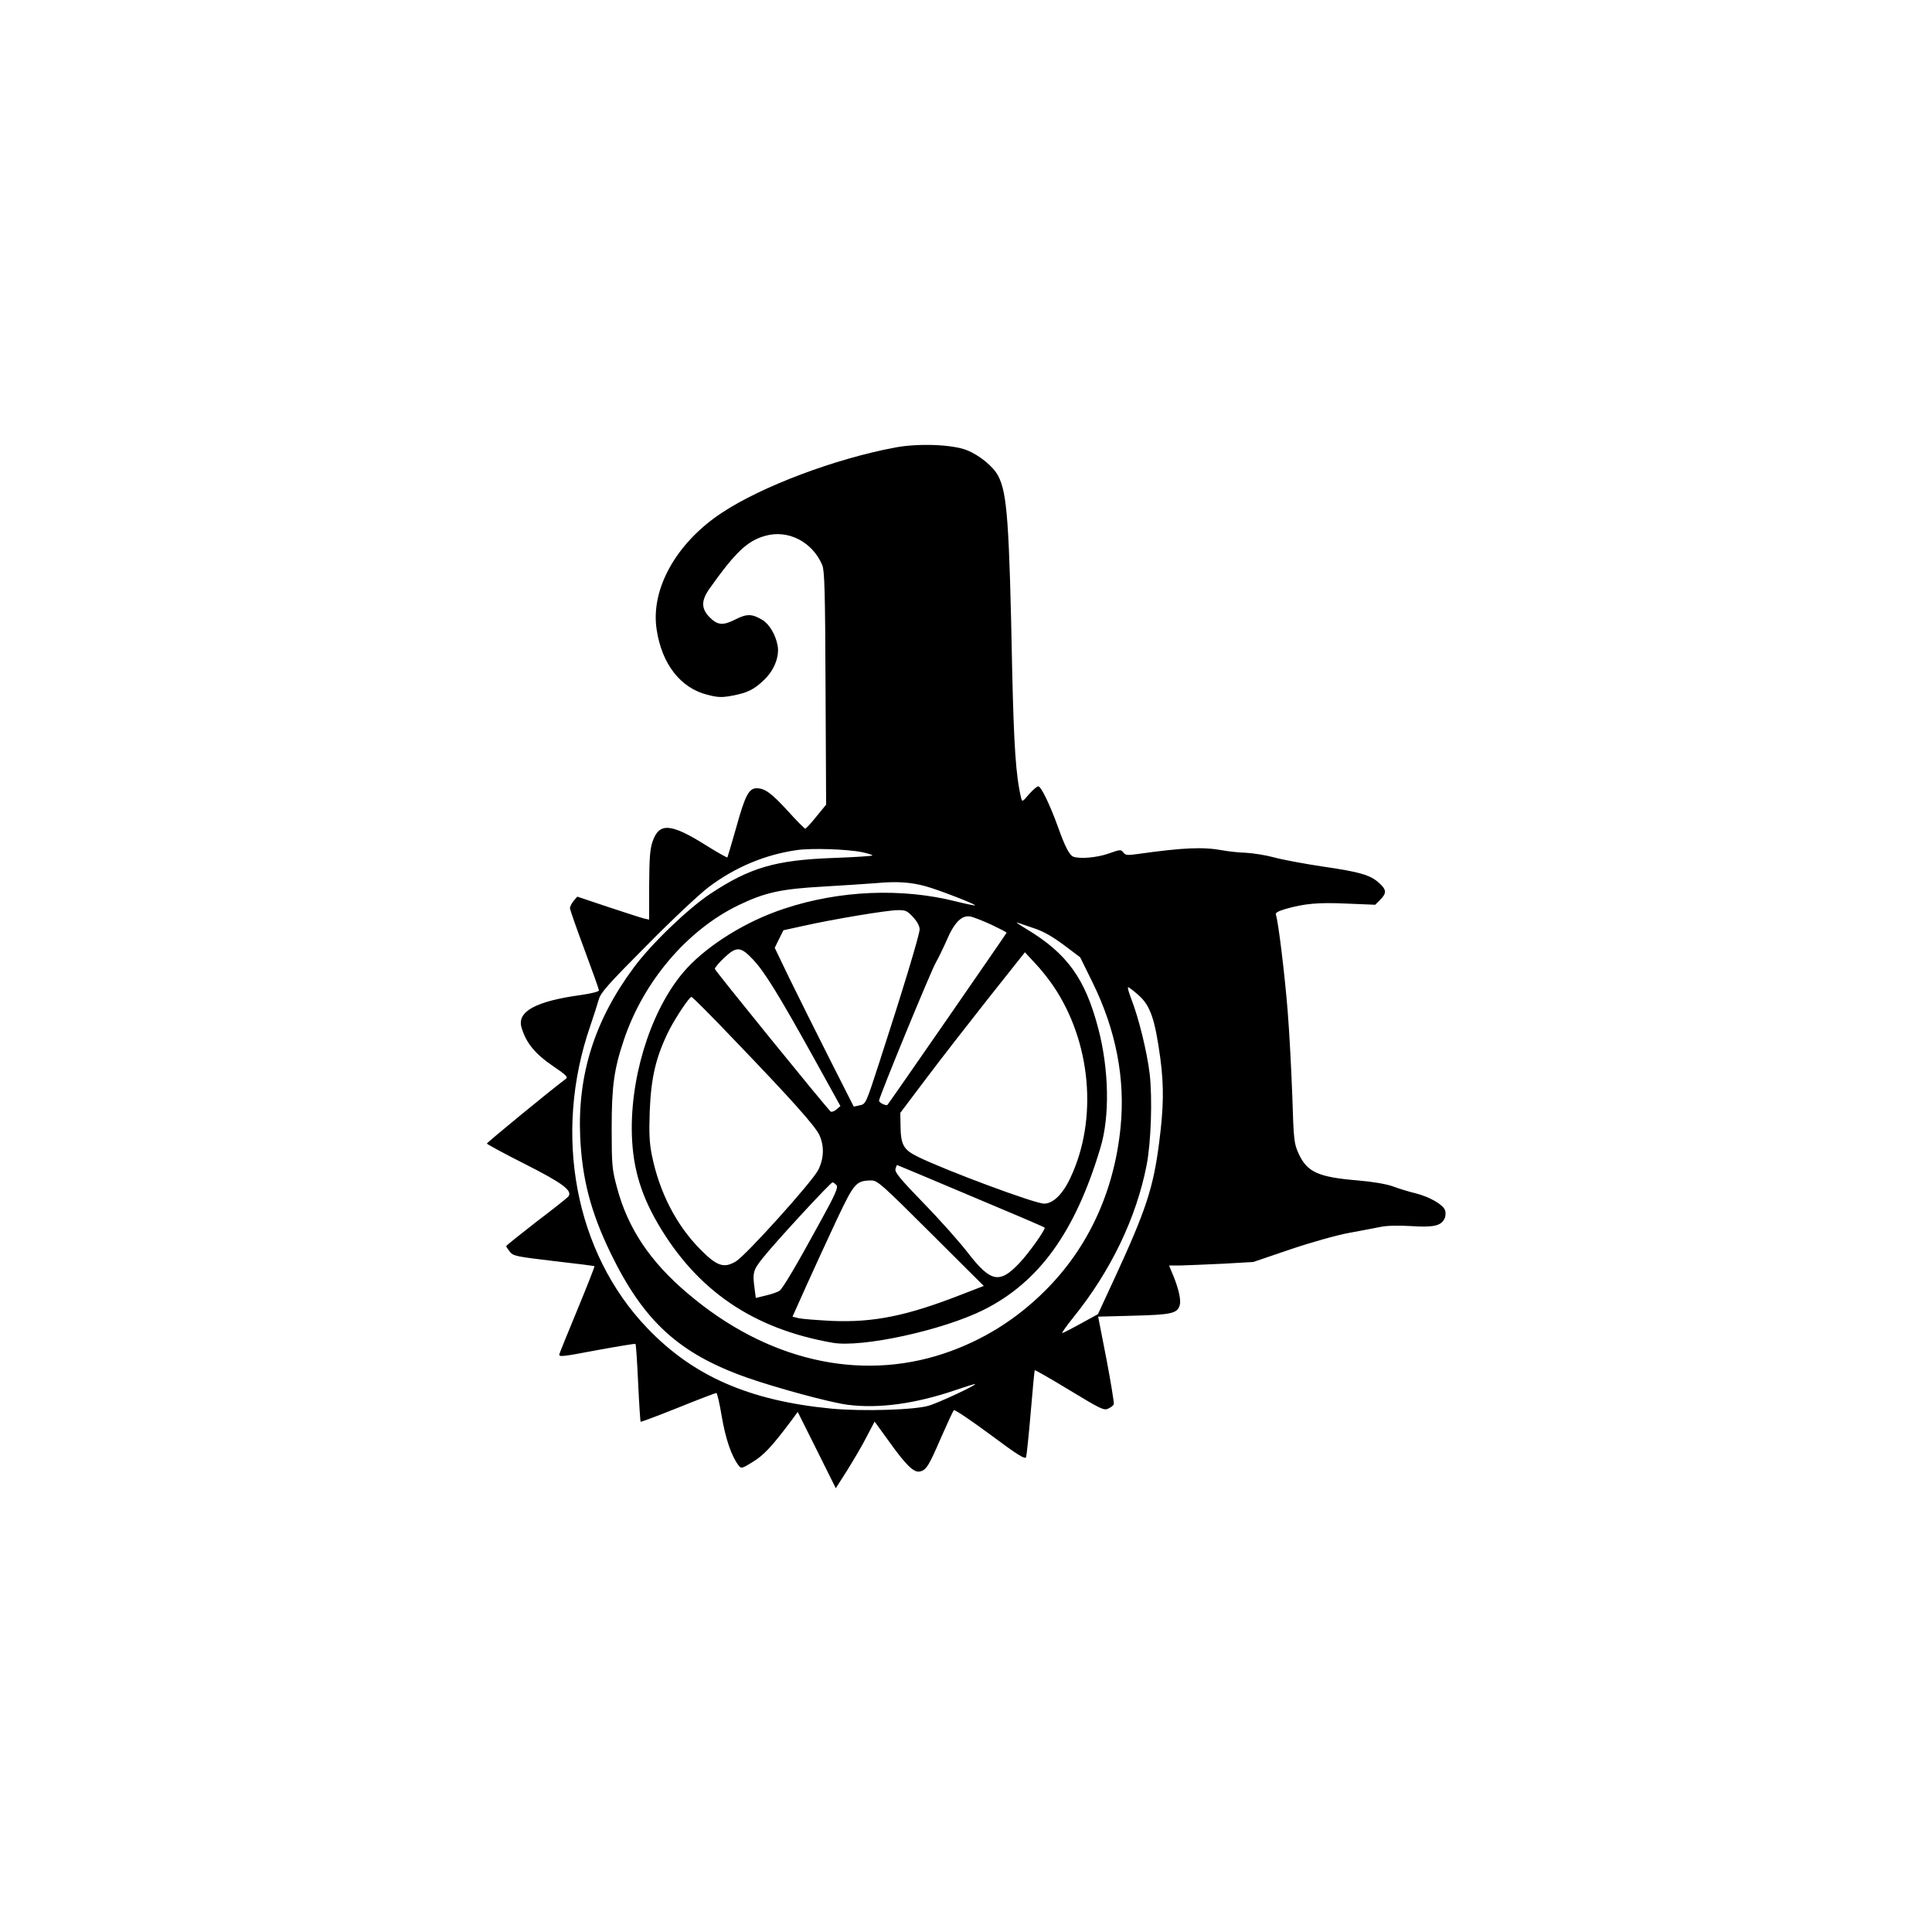<?xml version="1.0" standalone="no"?>
<!DOCTYPE svg PUBLIC "-//W3C//DTD SVG 20010904//EN"
 "http://www.w3.org/TR/2001/REC-SVG-20010904/DTD/svg10.dtd">
<svg version="1.0" xmlns="http://www.w3.org/2000/svg"
 width="1000pt" height="1000pt" viewBox="0 0 1000 1000"
 preserveAspectRatio="xMidYMid meet">

<g transform="translate(0,1000) scale(0.1,-0.1)"
fill="#000000" stroke="none">
<path d="M4635 7684 c-312 -58 -694 -202 -900 -339 -236 -156 -369 -396 -336
-605 27 -177 123 -301 262 -336 54 -14 74 -15 128 -5 80 15 115 32 168 84 51
49 78 120 68 175 -10 56 -43 111 -77 132 -54 33 -81 34 -137 6 -68 -35 -96
-33 -137 8 -45 45 -46 87 -1 150 132 186 194 246 286 272 119 35 246 -30 297
-151 12 -30 15 -135 17 -638 l3 -602 -51 -62 c-27 -34 -53 -62 -57 -62 -3 -1
-44 40 -89 90 -86 94 -120 119 -163 119 -40 0 -60 -39 -105 -202 -24 -84 -45
-155 -46 -156 -2 -2 -50 25 -108 61 -184 116 -245 121 -279 22 -14 -40 -17
-87 -18 -228 l0 -177 -27 6 c-16 4 -99 31 -187 60 l-158 53 -19 -22 c-10 -12
-18 -29 -19 -37 0 -8 34 -105 75 -215 41 -110 75 -205 75 -211 0 -7 -39 -16
-92 -24 -234 -32 -332 -85 -309 -167 24 -82 70 -138 169 -205 62 -42 73 -53
61 -62 -77 -57 -409 -330 -409 -335 0 -3 88 -51 195 -105 200 -101 251 -140
226 -170 -6 -7 -80 -66 -166 -131 -85 -66 -155 -122 -155 -125 0 -3 9 -16 19
-29 17 -22 33 -25 226 -48 115 -13 210 -25 212 -27 2 -1 -37 -100 -86 -219
-49 -118 -92 -224 -95 -234 -6 -18 6 -17 191 18 109 20 200 35 202 33 3 -2 9
-93 14 -202 5 -108 11 -199 13 -201 1 -2 89 31 194 73 104 42 193 76 198 76 4
0 17 -56 28 -123 20 -116 50 -203 86 -251 15 -19 17 -18 74 17 56 34 98 78
197 210 l36 49 99 -198 98 -197 60 94 c32 52 78 129 100 173 l41 78 71 -98
c92 -129 133 -169 165 -160 32 8 45 29 111 182 31 70 59 131 63 135 5 4 89
-53 188 -126 145 -108 181 -130 186 -117 3 9 14 114 24 232 10 118 19 217 21
218 1 2 82 -44 179 -103 160 -97 179 -107 201 -96 13 6 27 16 29 23 2 7 -15
112 -38 233 l-43 220 185 5 c194 5 224 12 237 53 8 26 -4 81 -31 149 l-24 58
62 0 c34 1 132 5 218 9 l156 9 194 66 c110 37 242 74 304 85 61 11 132 25 158
30 30 7 90 9 157 5 119 -8 160 1 177 39 6 12 7 32 2 44 -11 29 -81 69 -154 87
-33 8 -86 24 -117 36 -35 12 -106 24 -179 30 -206 17 -263 43 -307 138 -24 53
-26 68 -33 297 -5 133 -15 331 -24 441 -15 189 -49 468 -61 499 -4 10 9 18 49
30 98 28 169 35 318 28 l147 -6 26 26 c34 34 33 52 -6 87 -45 41 -99 57 -293
85 -93 14 -206 35 -250 47 -44 12 -109 22 -145 24 -36 1 -92 7 -124 13 -99 18
-200 14 -435 -19 -56 -8 -66 -7 -77 8 -12 16 -17 15 -76 -6 -60 -21 -148 -29
-183 -16 -20 8 -44 55 -79 154 -41 113 -87 210 -102 210 -7 0 -28 -19 -48 -41
-34 -40 -35 -41 -41 -18 -27 114 -37 267 -46 659 -15 770 -26 917 -72 1006
-25 49 -99 109 -163 134 -76 30 -251 36 -369 14z m-172 -2095 c31 -7 55 -14
52 -17 -2 -3 -96 -9 -207 -13 -295 -11 -427 -50 -631 -185 -116 -77 -308 -261
-398 -384 -201 -271 -290 -552 -276 -874 10 -217 54 -388 157 -601 171 -353
354 -521 705 -645 154 -54 430 -129 522 -141 160 -21 350 5 556 75 56 19 103
34 104 32 6 -6 -183 -94 -237 -111 -72 -23 -345 -31 -507 -16 -425 41 -715
168 -953 417 -374 390 -489 1002 -295 1563 18 53 38 115 44 137 9 35 48 79
249 281 130 132 275 268 322 303 138 103 292 167 455 190 74 11 260 5 338 -11z
m327 -176 c64 -17 262 -94 257 -99 -2 -2 -46 7 -98 20 -280 71 -603 58 -889
-37 -193 -63 -388 -183 -504 -308 -171 -185 -287 -523 -286 -832 1 -184 41
-329 136 -492 202 -345 492 -543 903 -615 152 -27 573 65 784 171 286 144 473
403 603 839 49 162 44 405 -11 615 -68 261 -162 390 -373 517 -37 22 -58 37
-47 33 11 -4 50 -17 88 -30 46 -15 94 -42 153 -86 l85 -64 64 -130 c122 -248
170 -500 145 -750 -33 -332 -167 -623 -390 -845 -150 -150 -325 -259 -525
-326 -439 -146 -918 -35 -1324 310 -196 165 -312 339 -368 551 -25 93 -27 115
-27 305 0 218 12 306 64 460 102 302 328 567 593 695 137 66 221 84 437 96
102 6 226 14 275 18 106 10 179 5 255 -16z m-64 -160 c21 -22 34 -47 34 -63 0
-28 -90 -324 -209 -690 -69 -213 -70 -215 -101 -221 l-31 -7 -127 251 c-70
139 -162 323 -205 411 l-77 160 22 45 23 46 105 23 c156 35 428 80 484 81 43
1 52 -3 82 -36z m407 -40 c42 -20 77 -38 77 -41 0 -3 -595 -863 -616 -890 -6
-8 -44 10 -44 21 0 19 271 678 295 717 11 19 36 70 55 113 40 94 79 132 124
123 17 -4 66 -23 109 -43z m-1233 -182 c58 -62 133 -184 309 -501 l141 -255
-21 -18 c-12 -10 -26 -14 -30 -10 -43 45 -599 730 -599 738 0 7 23 34 51 60
62 58 84 56 149 -14z m1551 -133 c196 -288 233 -689 90 -993 -40 -86 -90 -135
-137 -135 -48 0 -512 173 -654 243 -75 37 -88 62 -89 165 l-1 62 138 183 c75
100 221 287 322 415 l185 233 52 -56 c29 -30 71 -83 94 -117z m441 -48 c62
-54 86 -124 114 -329 19 -145 17 -253 -6 -433 -30 -235 -68 -351 -230 -702
l-87 -188 -89 -49 c-49 -27 -92 -49 -96 -49 -4 0 22 37 59 83 192 238 325 514
378 787 23 119 30 342 16 470 -14 116 -57 291 -95 388 -13 34 -21 62 -17 62 5
0 28 -18 53 -40z m-2096 -228 c302 -314 424 -451 445 -497 26 -57 24 -121 -6
-181 -32 -62 -373 -441 -426 -473 -62 -37 -98 -25 -184 62 -124 125 -212 295
-251 488 -13 65 -15 114 -11 228 7 177 33 285 102 422 35 67 103 169 114 169
5 0 103 -98 217 -218z m1228 -812 c208 -87 381 -161 383 -164 7 -7 -82 -133
-131 -184 -102 -108 -148 -99 -265 52 -43 56 -146 172 -230 258 -123 127 -151
161 -146 178 3 11 7 20 8 20 1 0 173 -72 381 -160z m-206 -193 l274 -273 -119
-46 c-279 -109 -452 -144 -667 -135 -77 4 -155 10 -172 14 l-32 8 74 165 c41
91 111 243 156 339 89 188 99 200 178 201 32 0 54 -20 308 -273z m-488 248 c9
-11 -6 -47 -85 -190 -124 -227 -190 -338 -209 -355 -9 -7 -40 -18 -70 -25
l-54 -13 -6 46 c-12 86 -8 98 45 164 67 84 348 388 358 388 5 0 14 -7 21 -15z"/>
</g>
</svg>
